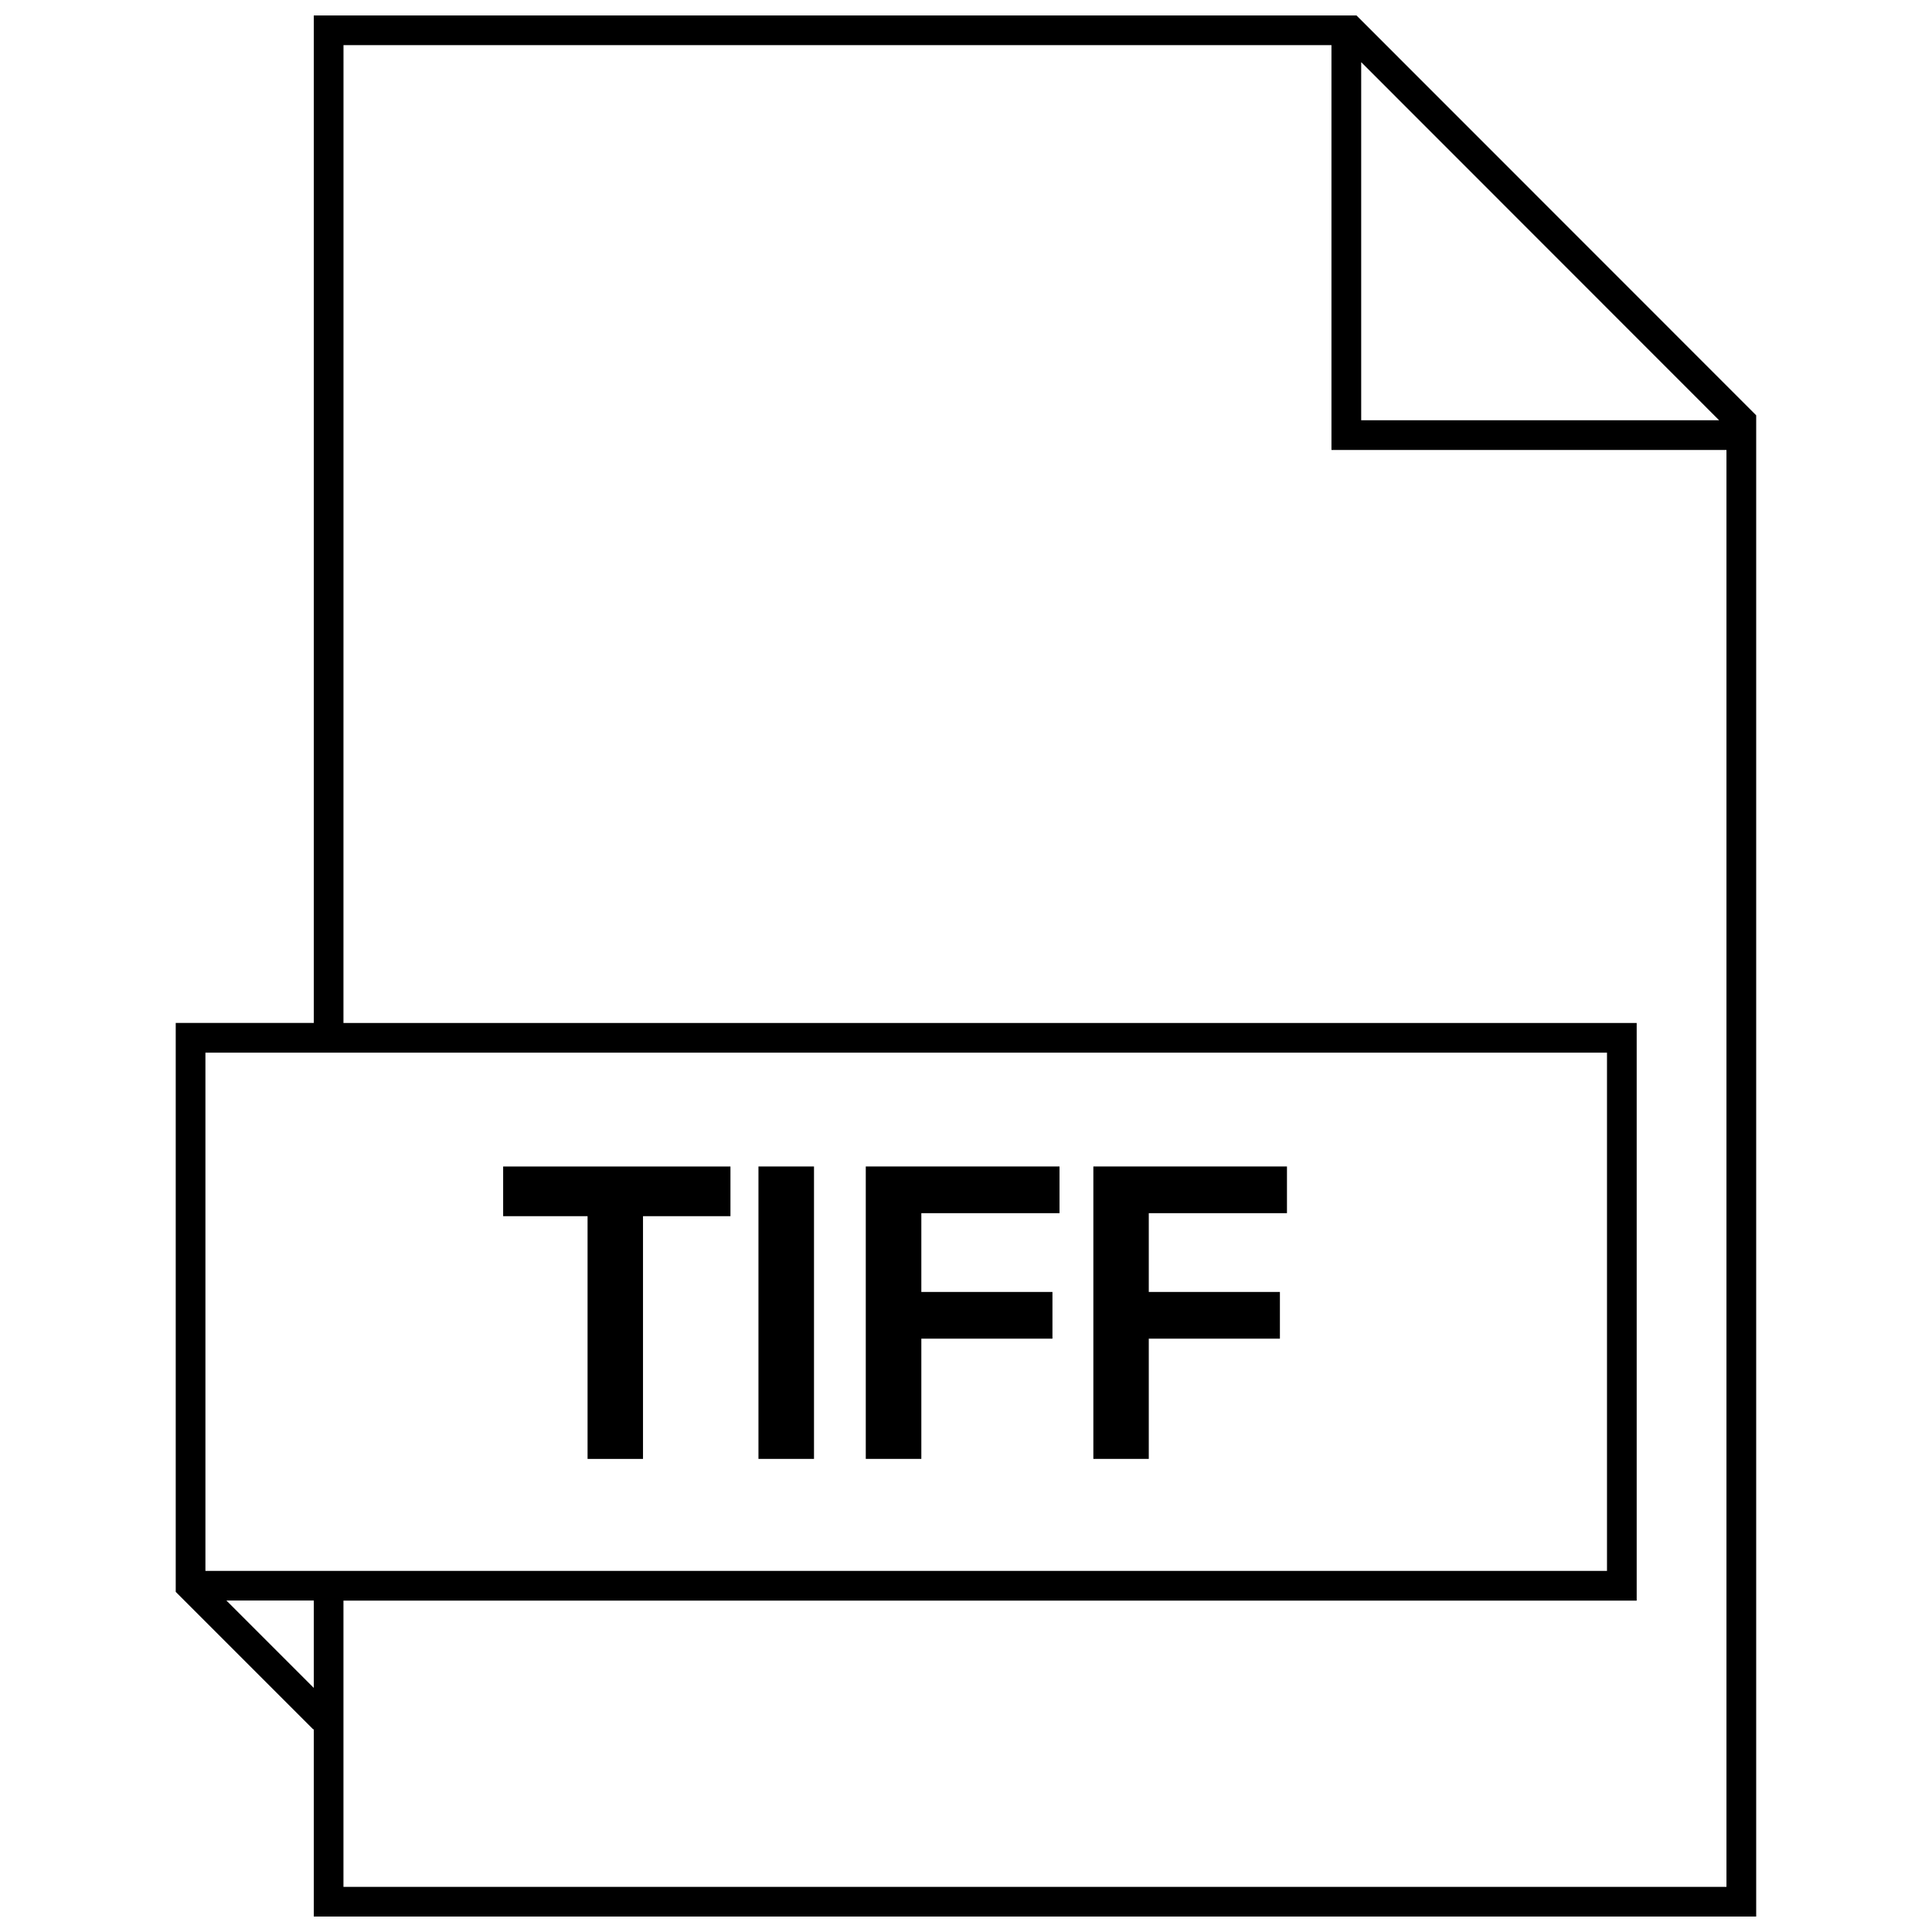 <?xml version="1.0" encoding="UTF-8"?>
<!-- Uploaded to: ICON Repo, www.iconrepo.com, Generator: ICON Repo Mixer Tools -->
<svg width="800px" height="800px" version="1.1" viewBox="144 144 512 512" xmlns="http://www.w3.org/2000/svg">
 <defs>
  <clipPath id="a">
   <path d="m190 148.09h420v503.81h-420z"/>
  </clipPath>
 </defs>
 <path d="m277.34 466.3h22.371v64.328h14.691v-64.328h23.176v-13.164h-60.238z"/>
 <path d="m345 453.13h14.719v77.492h-14.719z"/>
 <path d="m373.44 530.62h14.723v-31.863h34.746v-12.375h-34.746v-20.879h36.621v-12.375h-51.344z"/>
 <path d="m433.75 530.62h14.688v-31.863h34.75v-12.375h-34.75v-20.879h36.621v-12.375h-51.309z"/>
 <g clip-path="url(#a)">
  <path d="m227.16 602.2v49.703h382.25v-397.84l-105.93-105.97h-276.32v267h-36.59v150.77l36.465 36.465zm277.57-441.73 94.859 94.906h-94.859zm-269.7-4.504h261.82v107.28h104.68v380.79h-366.51v-75.855h342.72v-153.08h-342.72zm-36.59 267h371.43v137.34h-371.43zm28.719 145.19v23.16l-23.16-23.16z"/>
 </g>
</svg>